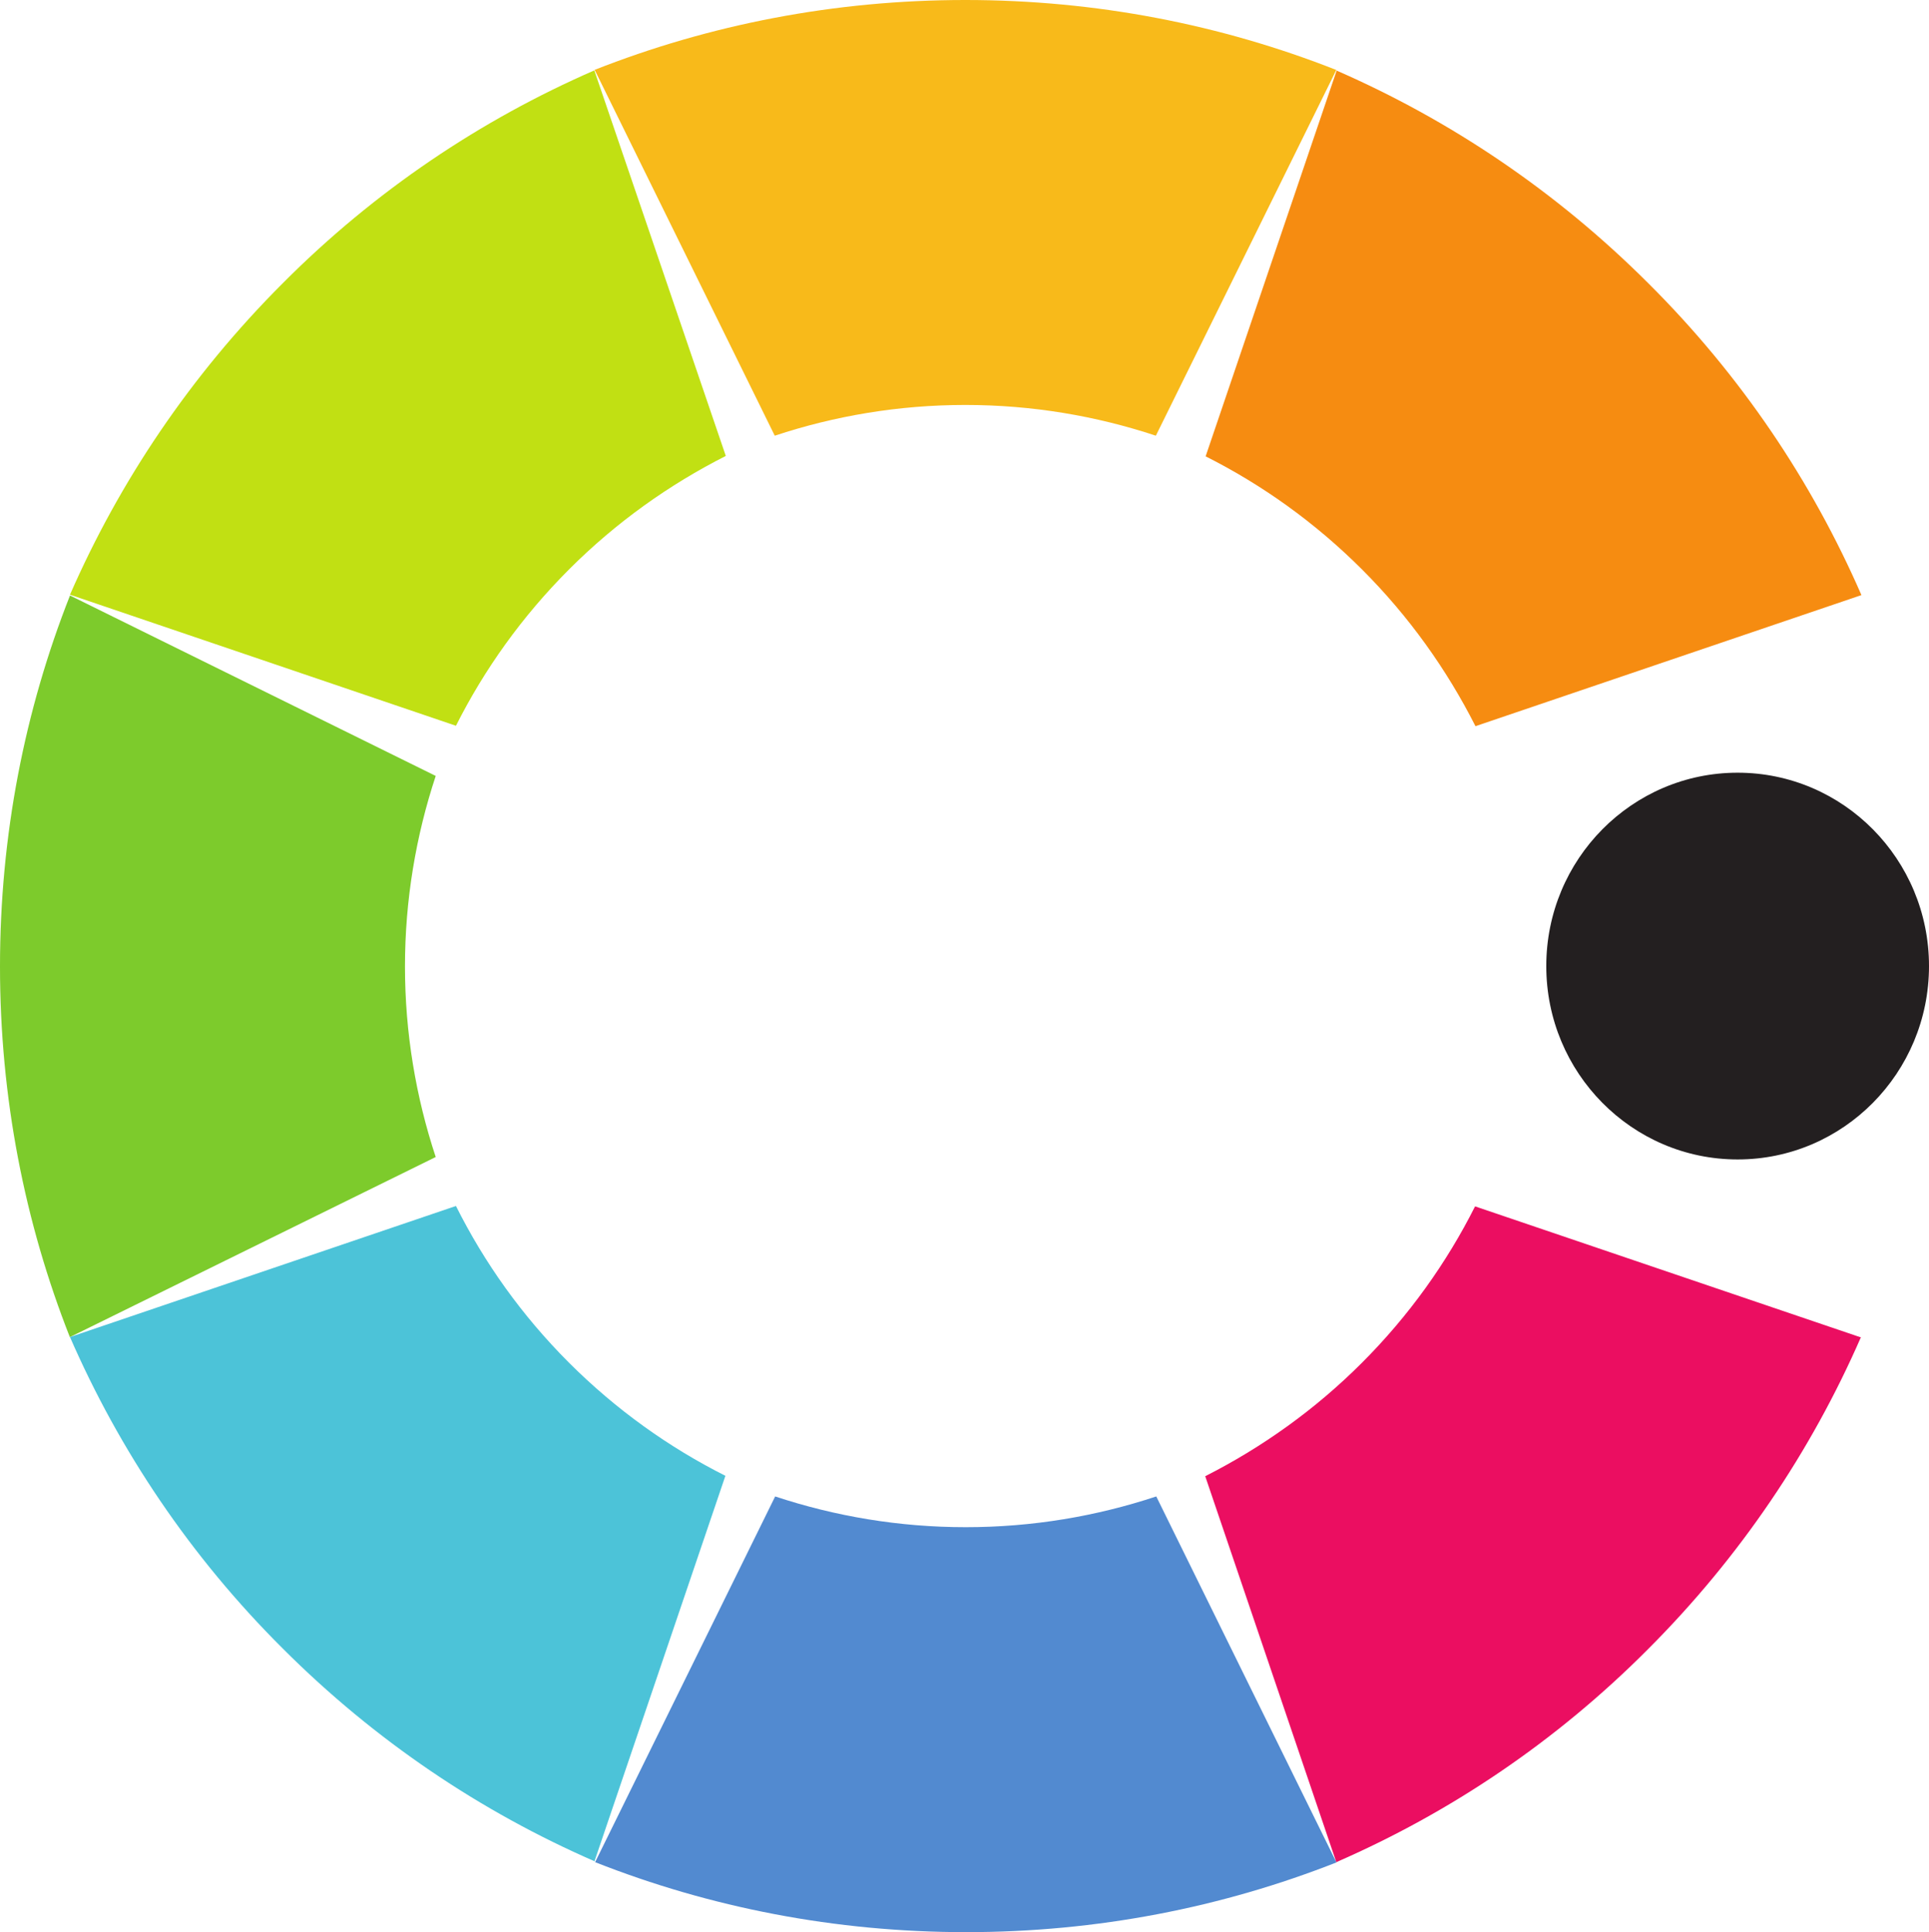 <?xml version="1.0" encoding="UTF-8"?>
<svg id="Layer_2" data-name="Layer 2" xmlns="http://www.w3.org/2000/svg" viewBox="0 0 47.68 47.76">
  <defs>
    <style>
      .cls-1 {
        fill: #f8ba1a;
      }

      .cls-2 {
        fill: #f68c11;
      }

      .cls-3 {
        fill: #eb0e61;
      }

      .cls-4 {
        fill: #7dcb2c;
      }

      .cls-5 {
        fill: #c1e013;
      }

      .cls-6 {
        fill: #231f20;
      }

      .cls-7 {
        fill: #528ad0;
      }

      .cls-8 {
        fill: #4cc3d8;
      }
    </style>
  </defs>
  <g id="Bottom">
    <g id="Logo">
      <g id="Colors">
        <path id="path52" class="cls-1" d="M14.7,1.73l4.45,9.04c1.48-.49,3.06-.76,4.71-.76s3.23,.27,4.71,.76L33.03,1.73c-2.84-1.12-5.93-1.73-9.17-1.73s-6.33,.61-9.17,1.73"/>
        <path id="path54" class="cls-7" d="M33.03,46.03l-4.45-9.04c-1.48,.49-3.06,.76-4.71,.76s-3.23-.27-4.71-.76l-4.45,9.04c2.84,1.12,5.93,1.73,9.17,1.73s6.33-.61,9.17-1.73"/>
        <path id="path56" class="cls-4" d="M1.73,33.05l9.04-4.45c-.49-1.48-.76-3.07-.76-4.71s.27-3.23,.76-4.71L1.73,14.72c-1.12,2.84-1.73,5.93-1.73,9.17s.61,6.33,1.73,9.17"/>
        <path id="path58" class="cls-5" d="M1.73,14.7l9.54,3.24c.7-1.39,1.63-2.7,2.8-3.87,1.16-1.16,2.47-2.09,3.87-2.8L14.69,1.74c-2.8,1.22-5.42,2.97-7.7,5.26-2.29,2.29-4.04,4.91-5.26,7.7"/>
        <path id="path60" class="cls-3" d="M46,33.06l-9.54-3.24c-.7,1.39-1.63,2.7-2.8,3.87-1.16,1.16-2.47,2.09-3.87,2.8l3.24,9.54c2.8-1.22,5.42-2.97,7.7-5.26,2.29-2.29,4.04-4.91,5.26-7.7"/>
        <path id="path62" class="cls-8" d="M14.69,46.02l3.24-9.54c-1.39-.7-2.7-1.63-3.87-2.8-1.16-1.16-2.09-2.47-2.79-3.87l-9.54,3.24c1.22,2.8,2.97,5.42,5.26,7.7,2.29,2.29,4.91,4.04,7.71,5.26"/>
        <path id="path64" class="cls-2" d="M33.04,1.74l-3.24,9.54c1.39,.7,2.7,1.63,3.87,2.8,1.16,1.16,2.09,2.47,2.8,3.87l9.54-3.24c-1.22-2.8-2.97-5.42-5.26-7.7-2.29-2.29-4.91-4.04-7.7-5.26"/>
      </g>
      <path id="Circle" class="cls-6" d="M47.68,23.88c0,2.64-2.12,4.78-4.73,4.78s-4.73-2.14-4.73-4.78,2.12-4.78,4.73-4.78,4.73,2.14,4.73,4.78"/>
    </g>
  </g>
</svg>